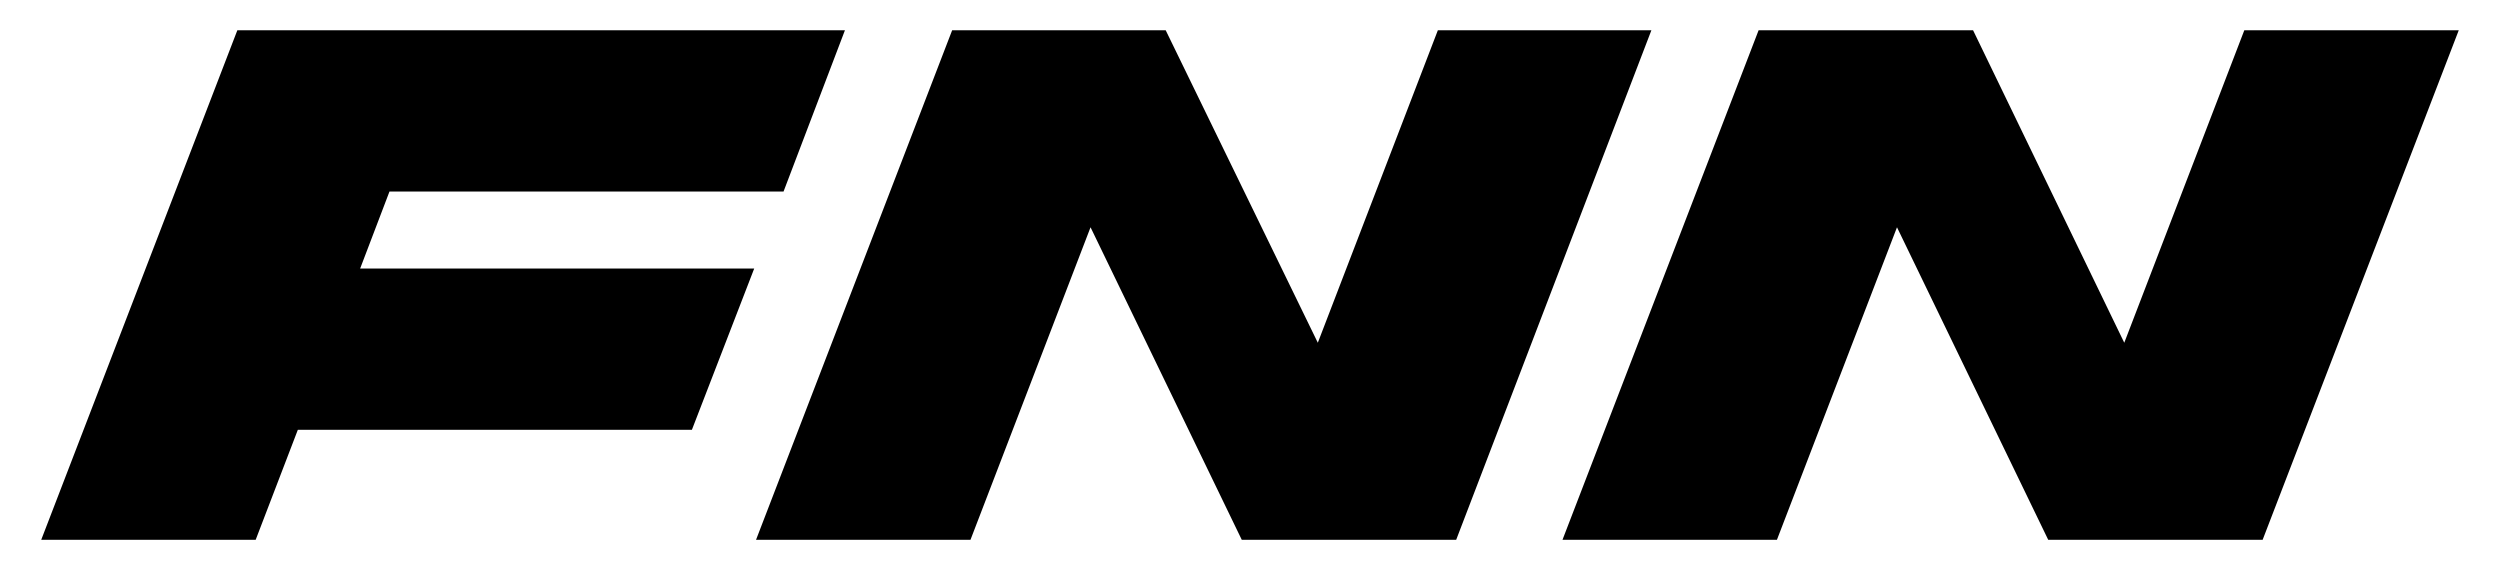<?xml version="1.0" encoding="utf-8"?>
<!-- Generator: Adobe Illustrator 19.2.1, SVG Export Plug-In . SVG Version: 6.00 Build 0)  -->
<svg version="1.1" id="レイヤー_1" xmlns="http://www.w3.org/2000/svg" xmlns:xlink="http://www.w3.org/1999/xlink" x="0px"
	 y="0px" viewBox="0 0 272.8 62.2" style="enable-background:new 0 0 272.8 62.2;" xml:space="preserve">
<g>
	<polygon points="85.5,20.9 92.2,3.3 25.9,3.3 4.5,58.9 27.9,58.9 32.5,46.9 75.5,46.9 82.3,29.3 39.3,29.3 42.5,20.9 	"/>
	<polygon points="156.9,3.3 143.8,37.4 127.2,3.3 103.9,3.3 82.5,58.9 105.9,58.9 119,24.8 135.5,58.9 158.9,58.9 180.2,3.3 	"/>
	<polygon points="244.9,3.3 231.8,37.4 215.3,3.3 191.9,3.3 170.5,58.9 193.9,58.9 207,24.8 223.5,58.9 246.9,58.9 268.3,3.3 	"/>
</g>
</svg>
